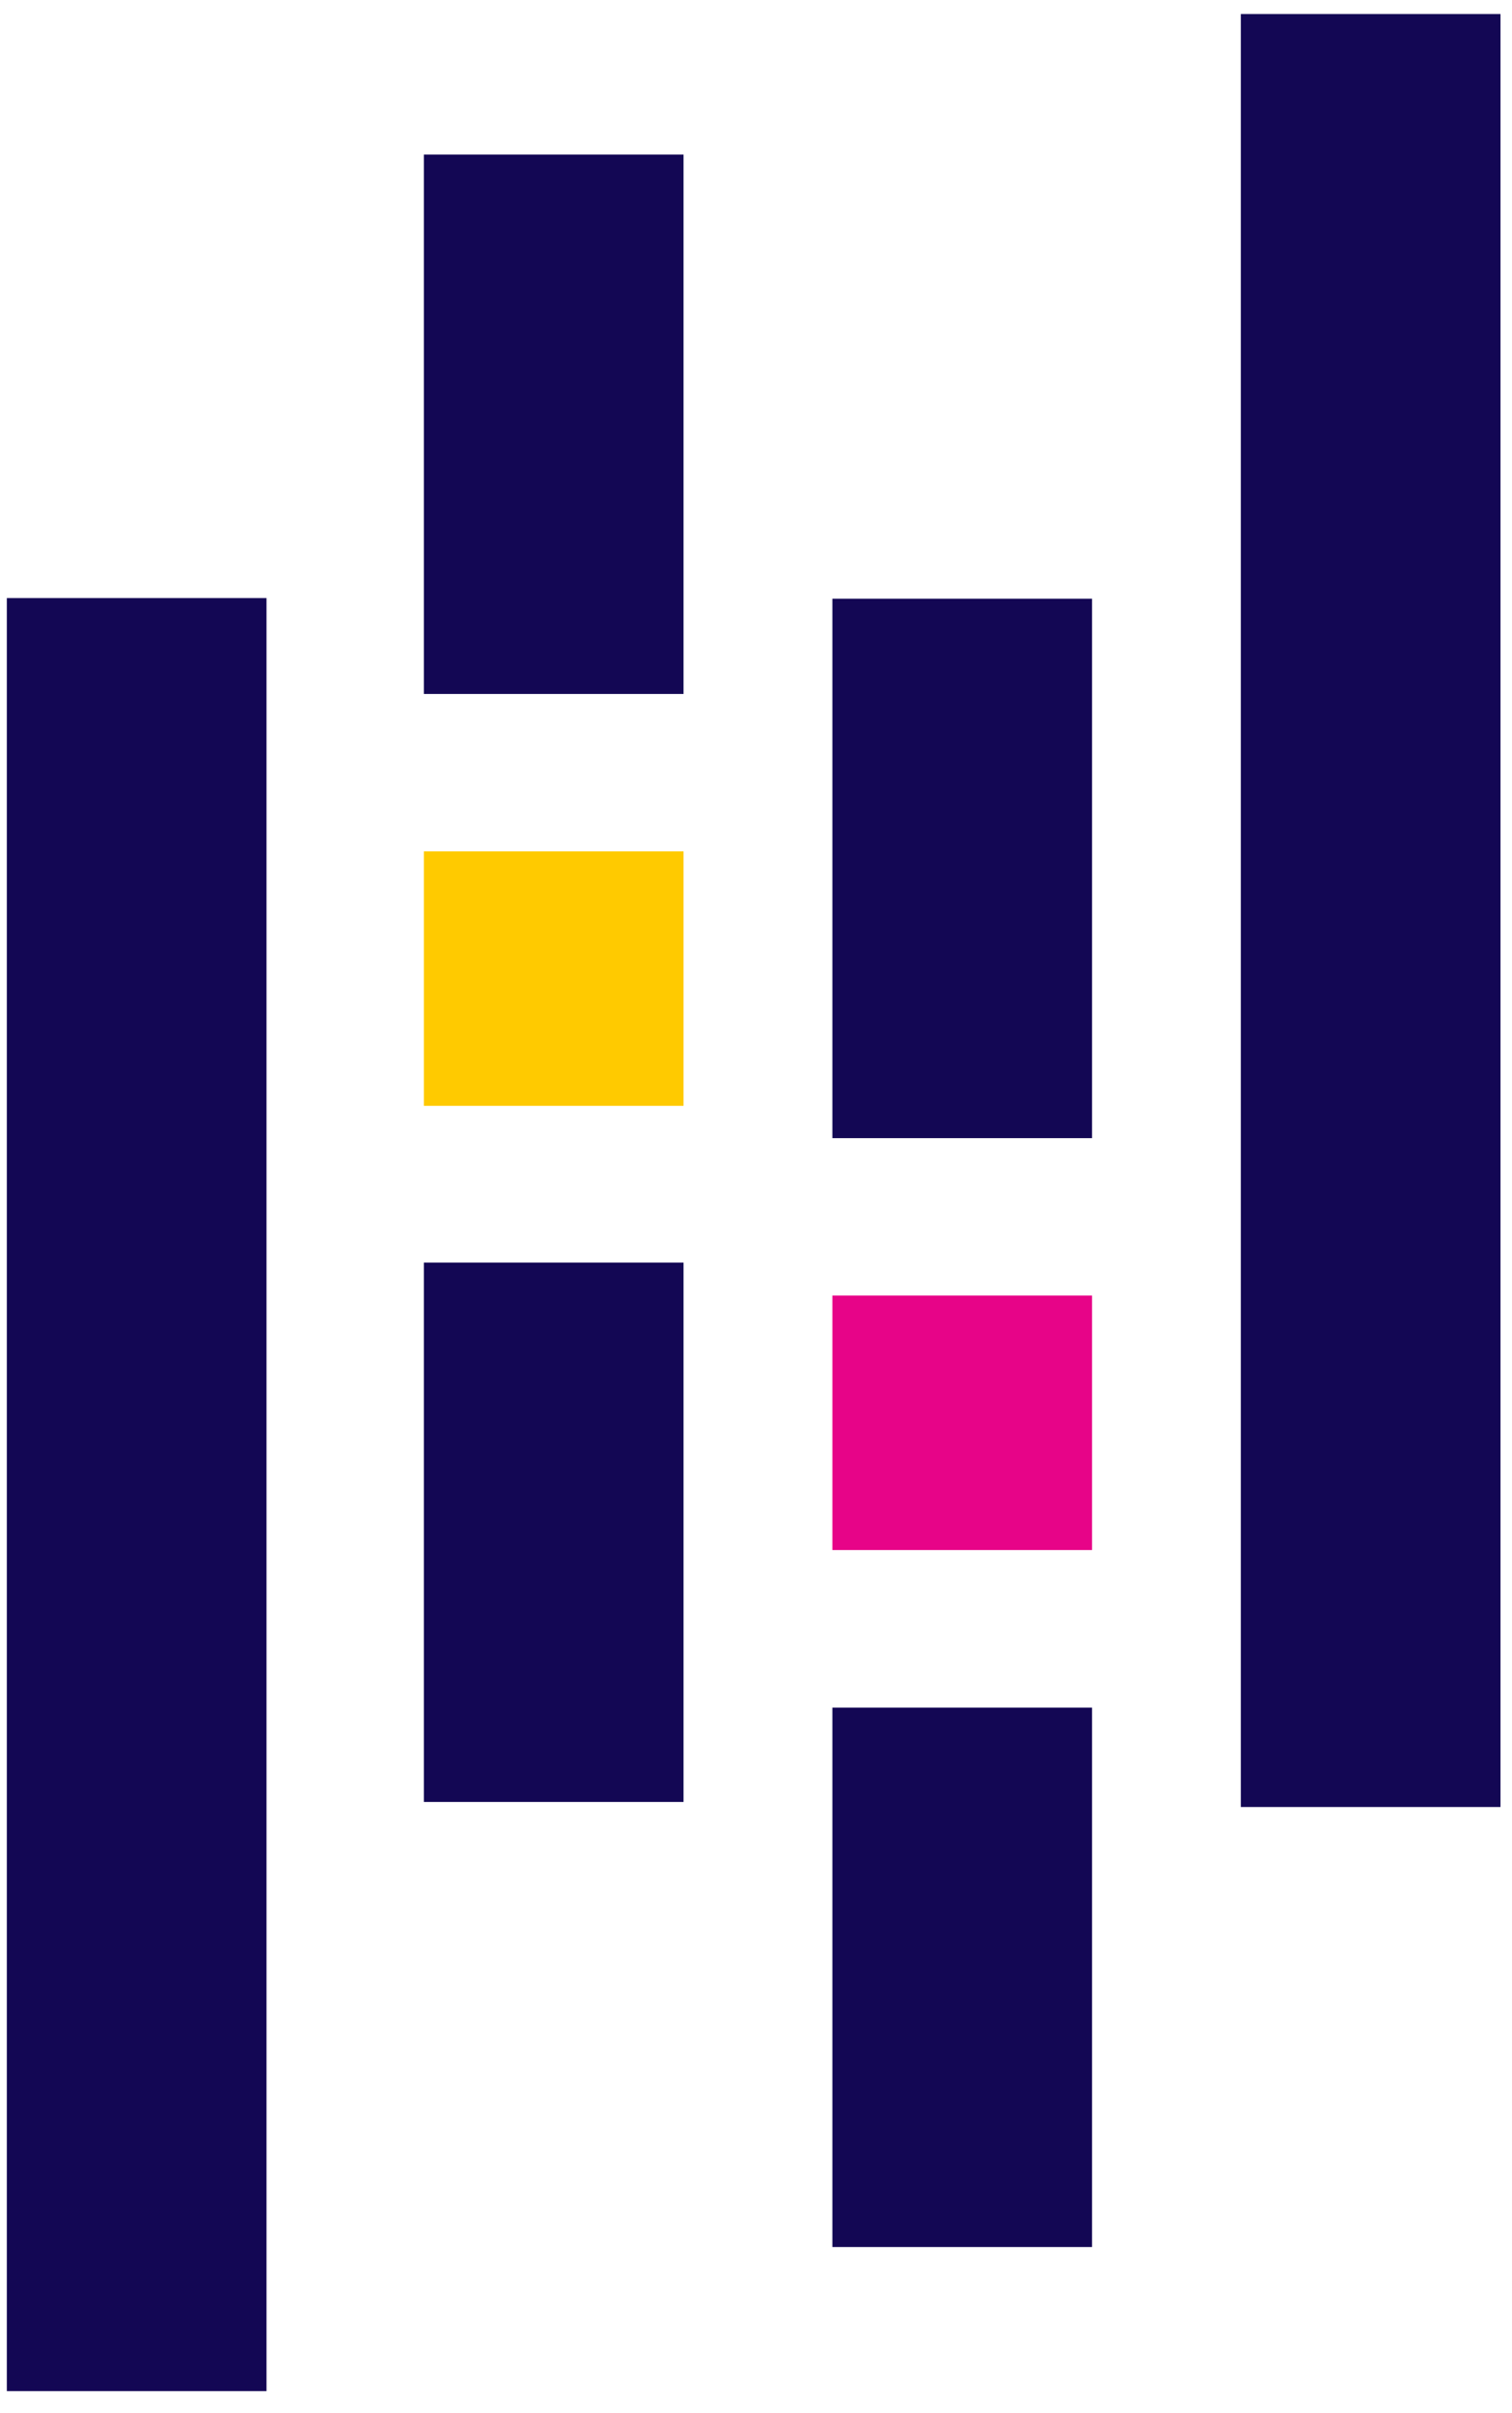 <svg width="42" height="67" viewBox="0 0 42 67" fill="none" xmlns="http://www.w3.org/2000/svg">
    <path d="M18.987 4.291H11.774V19.268H18.987V4.291Z" fill="#130754"/>
    <path d="M18.987 35.056H11.774V50.033H18.987V35.056Z" fill="#130754"/>
    <path d="M18.987 23.639H11.774V30.705H18.987V23.639Z" fill="#FFCA00"/>
    <path d="M7.403 16.606H0.19V66.39H7.403V16.606Z" fill="#130754"/>
    <path d="M30.335 47.413H23.122V62.39H30.335V47.413Z" fill="#130754"/>
    <path d="M30.335 16.624H23.122V31.601H30.335V16.624Z" fill="#130754"/>
    <path d="M30.335 35.972H23.122V43.038H30.335V35.972Z" fill="#E70488"/>
    <path d="M41.68 0.39H34.467V50.173H41.68V0.39Z" fill="#130754"/>
</svg>
